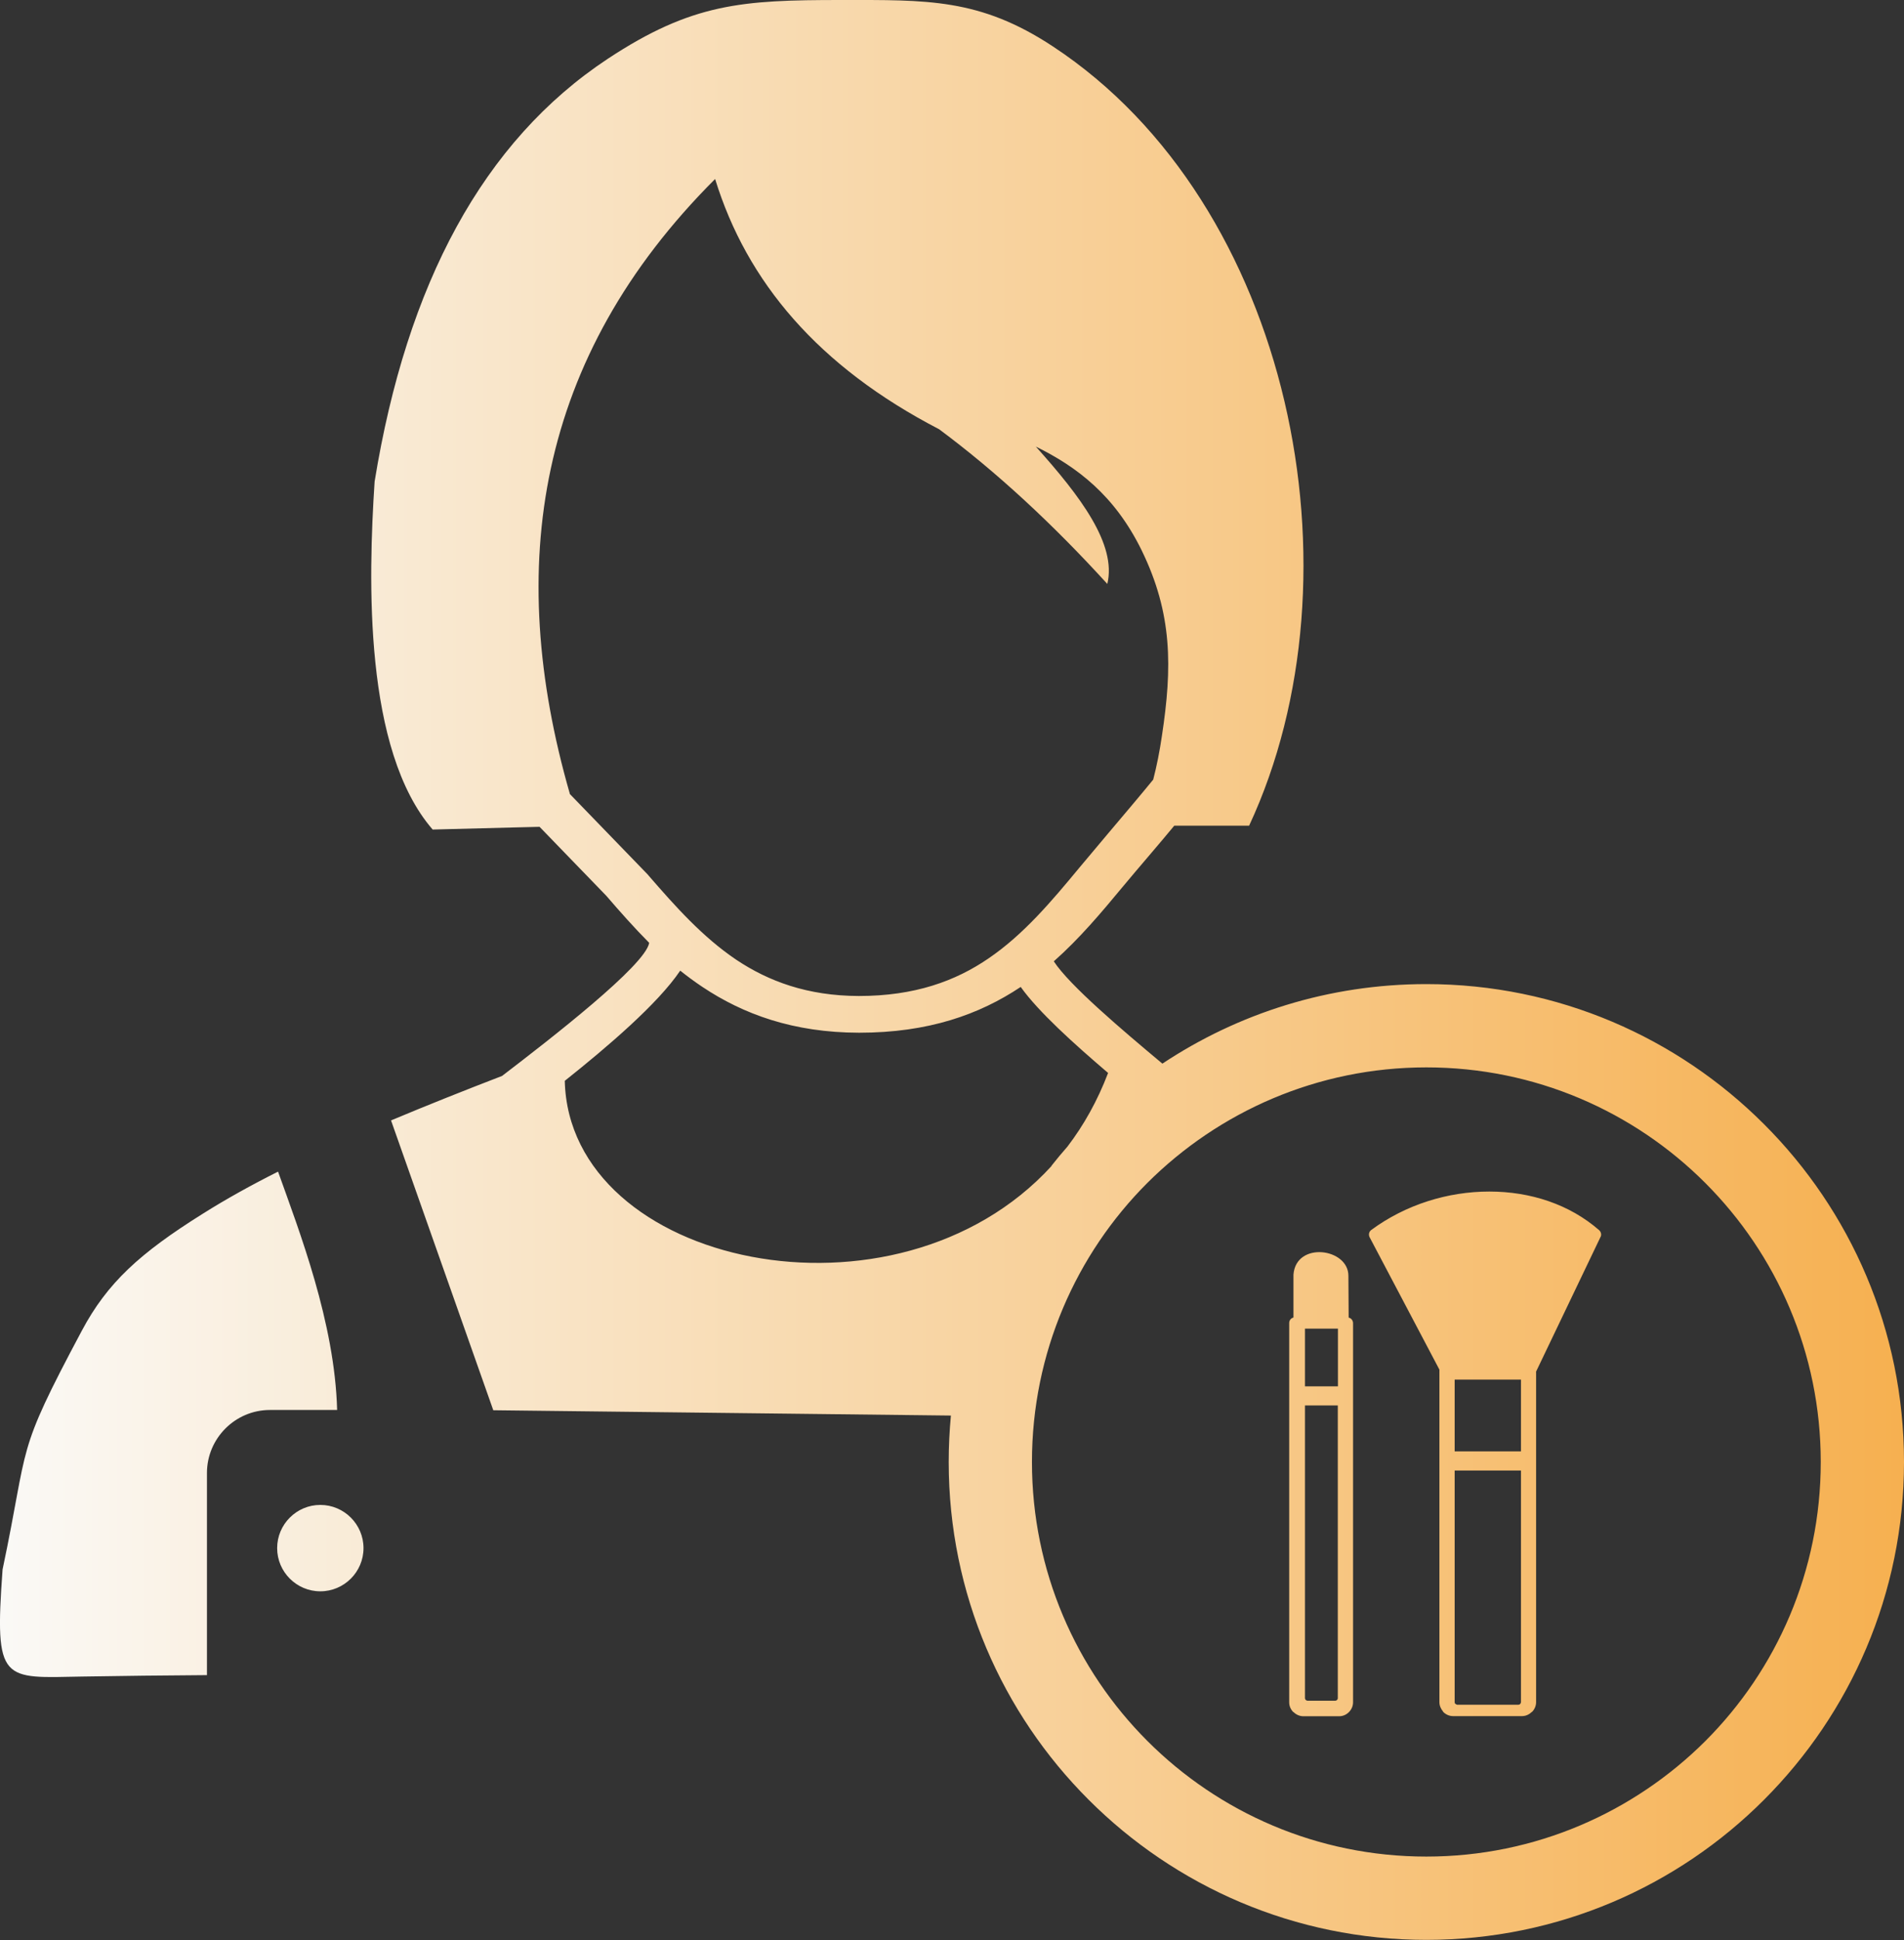 <?xml version="1.0" encoding="UTF-8"?><svg id="Layer_1" xmlns="http://www.w3.org/2000/svg" xmlns:xlink="http://www.w3.org/1999/xlink" viewBox="0 0 147.29 150"><rect x="0" y="0" width="147.29" height="150" fill="#333333" stroke="none"/><defs><style>.cls-1{fill:url(#linear-gradient);fill-rule:evenodd;}</style><linearGradient id="linear-gradient" x1="0" y1="75" x2="147.29" y2="75" gradientUnits="userSpaceOnUse"><stop offset="0" stop-color="#faf9f6"/><stop offset="1" stop-color="#f6b050"/></linearGradient></defs><path class="cls-1" d="M33.47,64.14l6.21-.16,2.06-.05,5.16,5.33c1.05,1.22,2.14,2.45,3.32,3.64-.28,1.73-7.64,7.43-11.38,10.29-2.91,1.12-5.8,2.27-8.59,3.44l7.91,22.41,35.4.41c-.11,1.18-.17,2.38-.17,3.59,0,10.2,4.14,19.44,10.83,26.12,6.69,6.69,15.93,10.83,26.12,10.83s19.44-4.14,26.12-10.83c6.69-6.69,10.83-15.93,10.83-26.12s-4.14-19.44-10.83-26.12c-6.69-6.69-15.93-10.83-26.12-10.83-7.54,0-14.56,2.26-20.42,6.15-3.12-2.61-7.18-6.04-8.4-7.91,1.99-1.76,3.67-3.76,5.32-5.75.48-.57,1.33-1.59,2.25-2.66.59-.68,1.18-1.4,1.75-2.08h5.79c9.03-19.36,3.31-48.08-15.18-60.25C75.78-.15,71.69,0,65.05,0,57.43,0,53.54.24,47.01,4.55c-9.63,6.37-15.54,17.38-18.03,32.68-.5,7.6-.84,20.77,4.49,26.91h0ZM104.35,101.88c.18.05.32.22.32.43v29.31c0,.29-.12.56-.32.76s-.46.32-.76.32h-2.76c-.29,0-.56-.12-.76-.32h.29-.31c-.2-.2-.32-.46-.32-.76v-29.32c0-.21.13-.38.33-.43v-3.32c.2-2.59,4.26-2.05,4.25.1l.02,3.23h0ZM100.95,107.19h2.55v-4.46h-2.55v4.46h0ZM103.5,108.67h-2.55v22.64s.02.1.06.13h0s.09.06.13.06h2.16s.1-.02.13-.06c.04-.04.06-.09.06-.13v-22.64h0ZM112.53,112.22h5.13v-5.55h-5.13v5.55h0ZM117.66,113.7h-5.13v17.92s.01.09.05.12h.01s.09.07.13.07h4.75s.1-.02.13-.06h0s.06-.09.06-.13v-17.92h-.01ZM118.83,106.08v25.53c0,.29-.12.56-.32.76h-.31.29c-.2.2-.46.32-.76.32h-5.32c-.29,0-.56-.12-.76-.32-.01-.01-.02-.02-.02-.04-.17-.2-.28-.45-.28-.72v-25.71l-5.4-10.24c-.1-.2-.04-.44.13-.56,2.67-1.97,5.94-2.97,9.13-2.97s6.21.99,8.5,2.99c.16.15.2.38.09.55l-4.98,10.4h0ZM81.33,90.15c.4-.51.82-1.01,1.25-1.5,1.26-1.65,2.32-3.54,3.14-5.69-2.64-2.25-5.4-4.74-6.76-6.65-3.21,2.14-7.15,3.54-12.5,3.54-5.11-.01-8.97-1.44-12.12-3.54-.6-.4-1.17-.82-1.72-1.26-1.72,2.56-5.66,5.92-8.93,8.52.34,14.32,25.62,19.75,37.66,6.58h0ZM110.34,82.53c-8.42,0-16.05,3.42-21.58,8.93-5.52,5.52-8.93,13.15-8.93,21.58,0,16.86,13.66,30.51,30.51,30.51,8.42,0,16.05-3.42,21.58-8.93,5.52-5.52,8.93-13.15,8.93-21.58,0-16.86-13.66-30.51-30.51-30.51h0ZM44.08,61.37c-5.05-17.56-2.6-33.71,11.24-47.53,2.45,7.95,7.97,14.5,17.33,19.35,4.48,3.33,8.81,7.35,13.01,11.96.74-3.06-2.09-6.79-5.53-10.62,3.19,1.57,6.1,3.77,8.18,8.01,2.4,4.91,2.38,9.06,1.57,14.38-.17,1.16-.39,2.28-.67,3.36-.98,1.2-2.27,2.72-3.47,4.14-.81.96-1.57,1.87-2.26,2.69-2.12,2.56-4.28,5.13-6.99,6.98-2.56,1.76-5.72,2.92-10.05,2.92-3.98-.01-6.99-1.14-9.48-2.8-2.6-1.75-4.72-4.13-6.75-6.47-.04-.04-.06-.07-.1-.12l-6.04-6.24h0ZM24.78,116.36c1.84,0,3.34,1.5,3.34,3.34s-1.5,3.34-3.34,3.34-3.34-1.5-3.34-3.34,1.5-3.34,3.34-3.34h0ZM16.01,129.52c-3.31.02-6.52.06-9.62.11-6.2.11-6.84.55-6.19-8.28,2.11-10.01.92-8.69,6.13-18.46,1.97-3.7,4.48-5.99,9.35-9.04,1.81-1.14,3.76-2.22,5.83-3.26,1.64,4.6,4.39,11.66,4.57,18.43h-5.2c-2.69,0-4.87,2.2-4.87,4.87v15.62h0Z"/></svg>